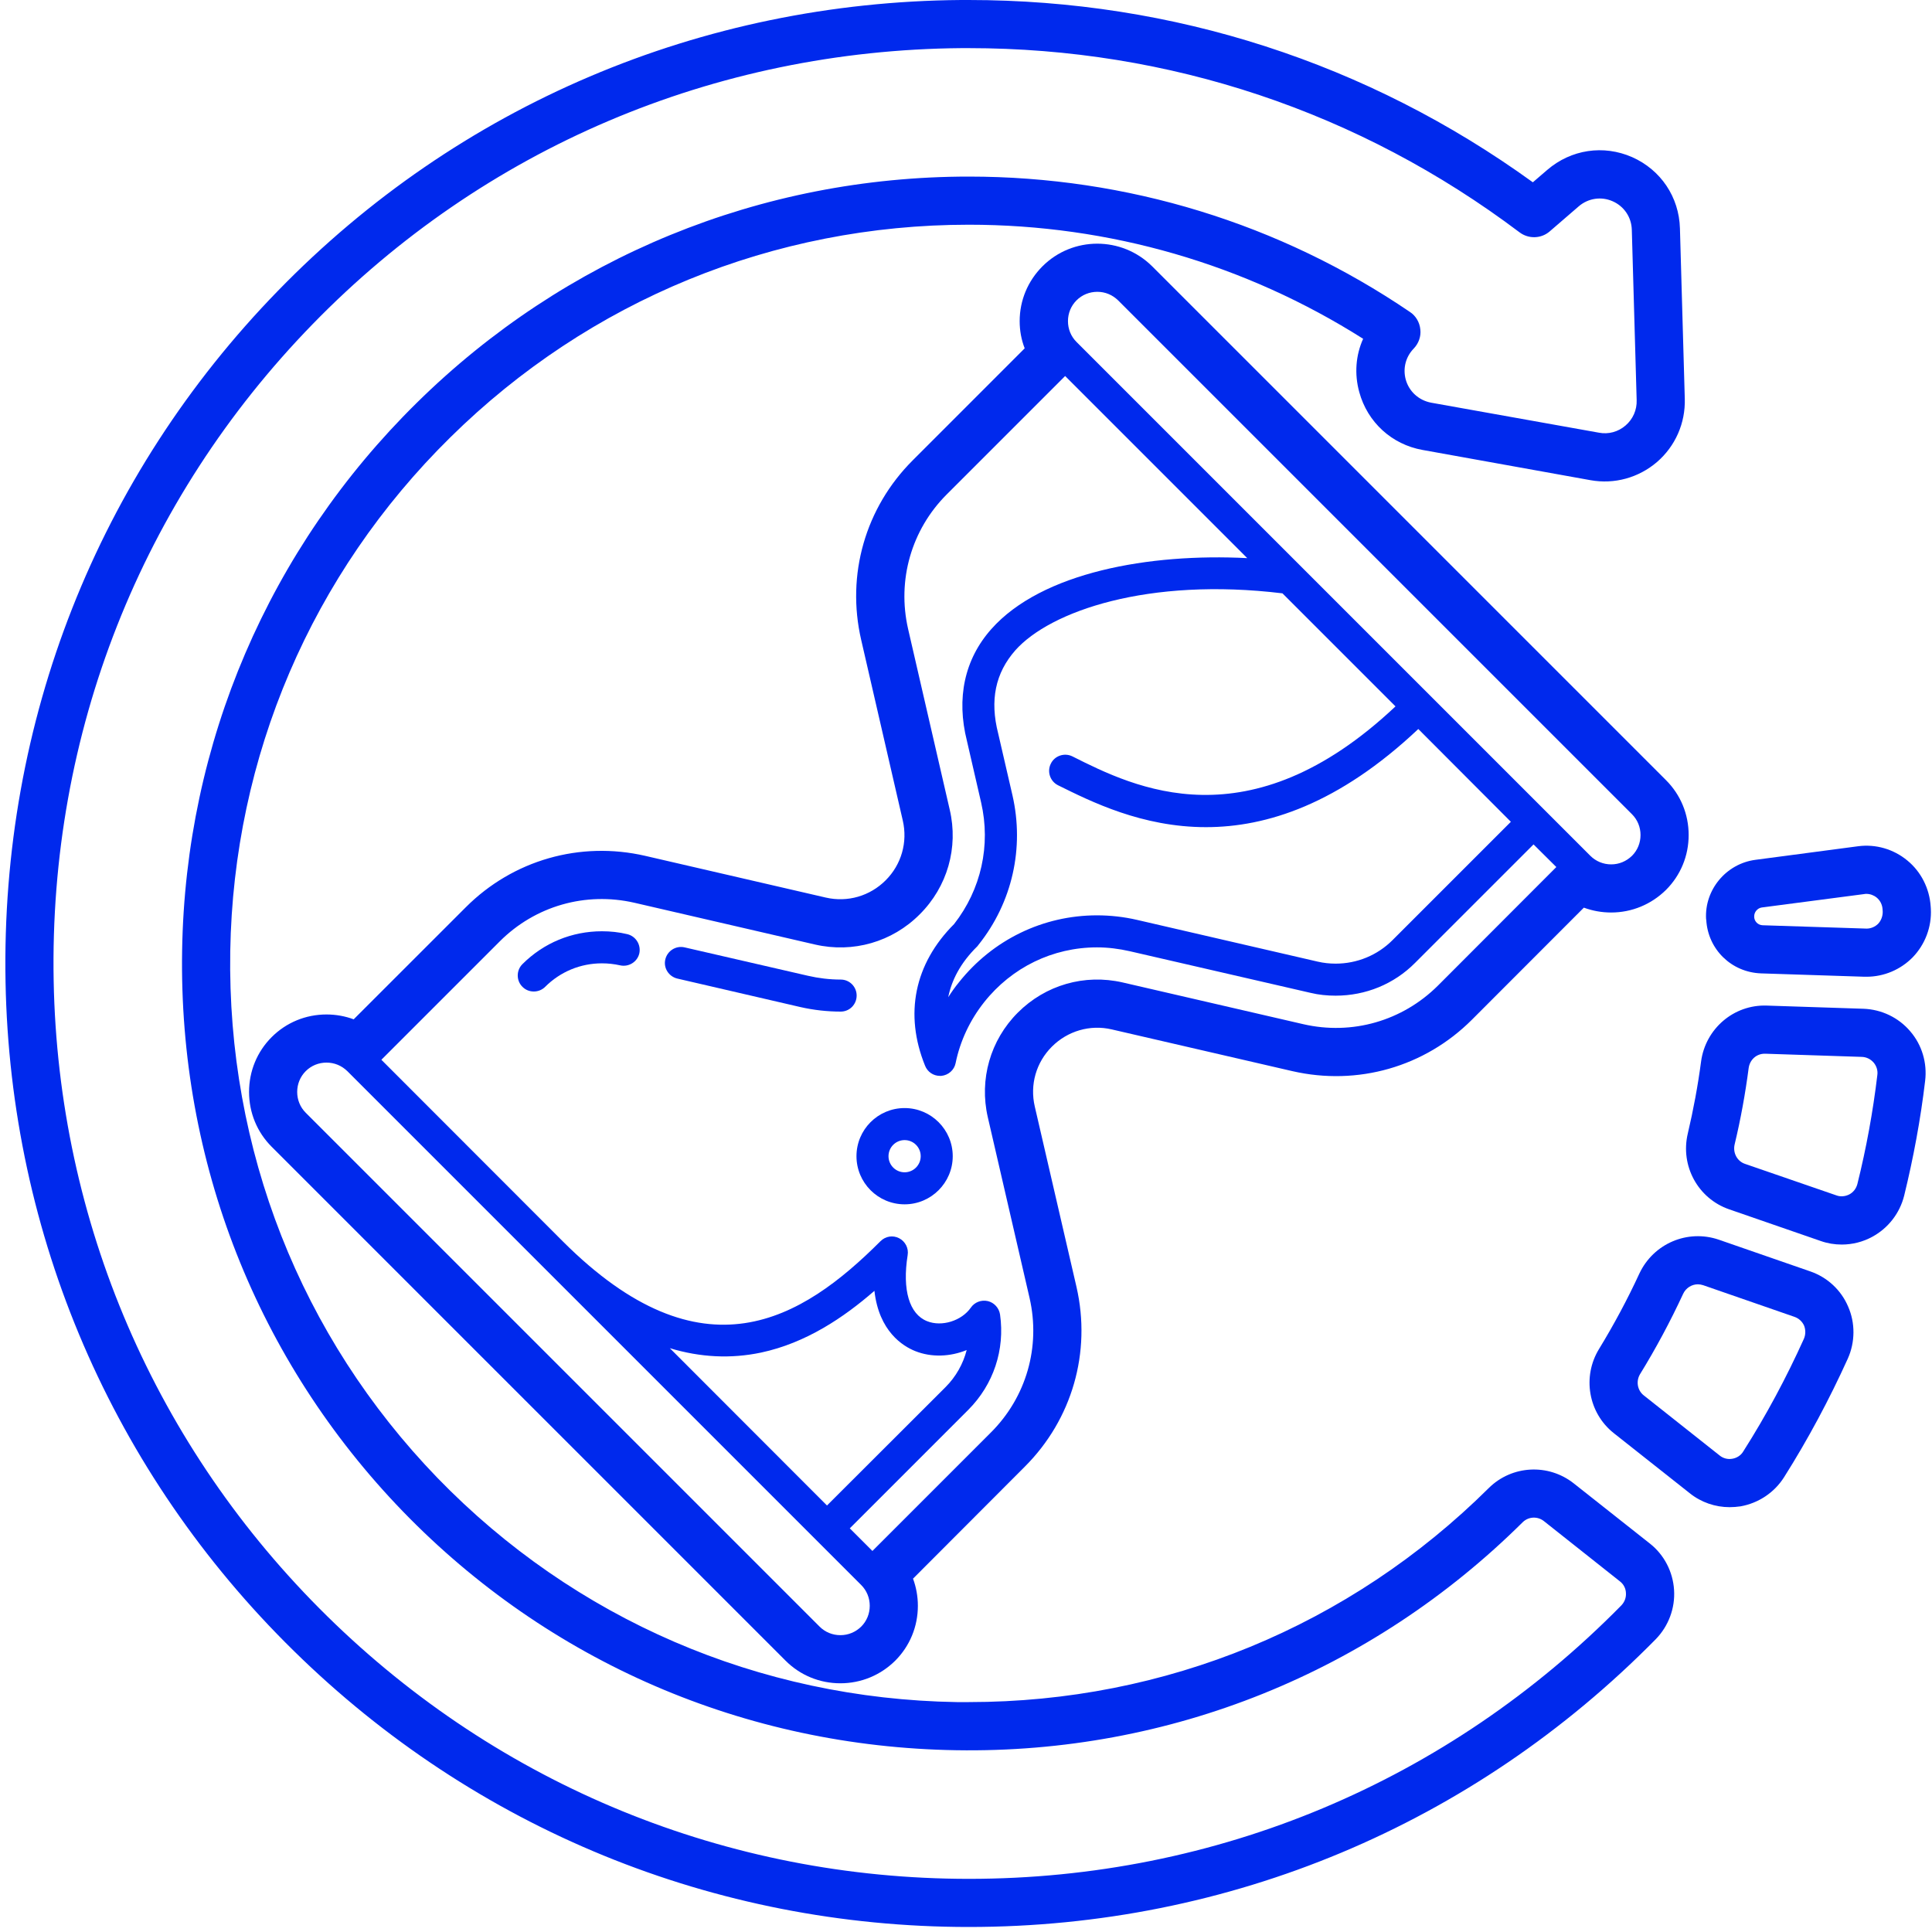 <?xml version="1.0" encoding="UTF-8"?> <svg xmlns="http://www.w3.org/2000/svg" xmlns:xlink="http://www.w3.org/1999/xlink" width="60" zoomAndPan="magnify" viewBox="0 0 45 45" height="60" preserveAspectRatio="xMidYMid meet" version="1.0"><path fill="#0029ed" d="M 21.07 27.305 C 20.863 27.305 20.695 27.137 20.695 26.93 C 20.695 26.723 20.863 26.555 21.07 26.555 C 21.277 26.555 21.445 26.723 21.445 26.93 C 21.445 27.137 21.277 27.305 21.07 27.305 Z M 21.07 25.809 C 20.449 25.809 19.949 26.312 19.949 26.93 C 19.949 27.547 20.449 28.051 21.07 28.051 C 21.688 28.051 22.191 27.547 22.191 26.93 C 22.191 26.312 21.688 25.809 21.07 25.809 " fill-opacity="1" fill-rule="nonzero"></path><path fill="#0029ed" d="M 42.016 31.184 C 41.609 32.086 41.137 32.969 40.605 33.805 C 40.551 33.898 40.453 33.961 40.348 33.977 C 40.246 33.996 40.137 33.969 40.055 33.902 L 38.285 32.5 C 38.137 32.383 38.102 32.172 38.199 32.008 C 38.57 31.406 38.906 30.777 39.203 30.137 C 39.266 30 39.402 29.914 39.547 29.914 C 39.586 29.914 39.629 29.922 39.668 29.934 L 41.797 30.672 C 41.898 30.707 41.977 30.781 42.02 30.875 C 42.059 30.973 42.059 31.086 42.016 31.184 Z M 42.164 29.613 L 40.035 28.875 C 39.305 28.625 38.512 28.965 38.184 29.664 C 37.906 30.266 37.59 30.855 37.246 31.418 C 36.848 32.066 36.996 32.91 37.586 33.379 L 39.359 34.781 C 39.621 34.992 39.953 35.105 40.285 35.105 C 40.371 35.105 40.453 35.098 40.539 35.086 C 40.957 35.012 41.328 34.766 41.555 34.406 C 42.113 33.523 42.609 32.594 43.039 31.645 C 43.211 31.262 43.215 30.816 43.047 30.434 C 42.883 30.047 42.562 29.75 42.164 29.613 " fill-opacity="1" fill-rule="nonzero"></path><path fill="#0029ed" d="M 43.727 25.039 C 43.625 25.895 43.469 26.746 43.262 27.578 C 43.234 27.684 43.168 27.77 43.074 27.82 C 42.984 27.867 42.871 27.879 42.777 27.844 L 40.645 27.109 C 40.461 27.047 40.359 26.852 40.402 26.66 C 40.543 26.074 40.652 25.473 40.73 24.875 C 40.758 24.68 40.914 24.543 41.102 24.543 C 41.105 24.543 41.113 24.543 41.117 24.543 L 43.367 24.617 C 43.473 24.621 43.57 24.668 43.641 24.75 C 43.707 24.828 43.742 24.934 43.727 25.039 Z M 43.406 23.496 L 41.152 23.422 C 40.383 23.395 39.723 23.961 39.621 24.727 C 39.547 25.289 39.441 25.855 39.312 26.402 C 39.133 27.156 39.551 27.918 40.277 28.168 L 42.41 28.906 C 42.566 28.961 42.73 28.988 42.898 28.988 C 43.145 28.988 43.395 28.926 43.613 28.805 C 43.98 28.605 44.25 28.258 44.352 27.848 C 44.566 26.973 44.734 26.074 44.84 25.176 C 44.891 24.758 44.766 24.336 44.492 24.02 C 44.219 23.699 43.824 23.512 43.406 23.496 " fill-opacity="1" fill-rule="nonzero"></path><path fill="#0029ed" d="M 41.035 21.137 L 43.426 20.824 C 43.441 20.82 43.457 20.82 43.473 20.82 C 43.559 20.82 43.645 20.852 43.711 20.906 C 43.793 20.973 43.84 21.07 43.848 21.172 L 43.852 21.23 C 43.855 21.336 43.816 21.441 43.746 21.516 C 43.676 21.586 43.578 21.629 43.477 21.629 L 41.055 21.551 C 40.949 21.547 40.867 21.465 40.859 21.367 L 40.859 21.348 C 40.855 21.246 40.934 21.152 41.035 21.137 Z M 39.742 21.426 C 39.781 22.113 40.328 22.648 41.02 22.672 L 43.426 22.75 C 43.441 22.75 43.461 22.75 43.477 22.75 C 43.879 22.75 44.266 22.586 44.547 22.301 C 44.84 22 44.996 21.586 44.973 21.168 L 44.969 21.109 C 44.941 20.695 44.746 20.305 44.426 20.043 C 44.105 19.777 43.688 19.656 43.277 19.711 L 40.887 20.027 C 40.203 20.117 39.699 20.727 39.738 21.406 L 39.742 21.426 " fill-opacity="1" fill-rule="nonzero"></path><path fill="#0029ed" d="M 37.766 37.391 C 33.723 41.5 28.328 43.762 22.566 43.762 C 16.941 43.762 11.637 41.59 7.625 37.648 C 3.621 33.715 1.355 28.457 1.25 22.848 C 1.141 17.086 3.285 11.656 7.281 7.551 C 11.273 3.449 16.641 1.168 22.395 1.121 C 22.449 1.121 22.504 1.121 22.559 1.121 C 27.234 1.121 31.668 2.605 35.391 5.41 C 35.602 5.57 35.895 5.562 36.094 5.391 L 36.773 4.805 C 36.992 4.617 37.297 4.57 37.562 4.688 C 37.828 4.805 38 5.059 38.008 5.352 L 38.121 9.32 C 38.129 9.547 38.035 9.762 37.863 9.91 C 37.691 10.059 37.465 10.121 37.242 10.078 L 33.332 9.379 C 33.047 9.324 32.82 9.121 32.742 8.84 C 32.672 8.578 32.742 8.312 32.926 8.121 C 33.043 8 33.102 7.836 33.082 7.672 C 33.066 7.508 32.977 7.355 32.84 7.266 C 29.805 5.203 26.25 4.113 22.566 4.113 C 17.723 4.113 13.156 5.984 9.707 9.383 C 6.262 12.777 4.32 17.305 4.242 22.137 C 4.16 27.051 5.988 31.691 9.383 35.203 C 12.781 38.711 17.355 40.688 22.27 40.766 C 27.246 40.848 31.945 38.949 35.469 35.453 C 35.602 35.324 35.812 35.312 35.961 35.43 L 37.73 36.832 C 37.816 36.898 37.867 36.996 37.871 37.102 C 37.879 37.211 37.84 37.312 37.766 37.391 Z M 38.43 35.953 L 36.656 34.551 C 36.062 34.082 35.215 34.129 34.68 34.656 C 31.438 37.875 27.137 39.645 22.566 39.645 C 22.473 39.645 22.379 39.645 22.285 39.645 C 17.676 39.57 13.379 37.715 10.188 34.422 C 7 31.125 5.289 26.77 5.363 22.156 C 5.438 17.621 7.258 13.367 10.492 10.184 C 13.73 6.992 18.02 5.234 22.566 5.234 C 25.84 5.234 29.004 6.152 31.75 7.891 C 31.578 8.273 31.543 8.711 31.66 9.133 C 31.852 9.836 32.418 10.352 33.133 10.48 L 37.043 11.184 C 37.602 11.285 38.164 11.129 38.594 10.762 C 39.023 10.391 39.258 9.855 39.242 9.289 L 39.129 5.32 C 39.109 4.59 38.684 3.957 38.016 3.66 C 37.348 3.367 36.594 3.48 36.039 3.957 L 35.703 4.246 C 31.859 1.465 27.328 0 22.559 0 C 22.5 0 22.445 0 22.387 0 C 16.332 0.047 10.68 2.449 6.477 6.77 C 2.27 11.09 0.016 16.809 0.129 22.871 C 0.238 28.773 2.621 34.309 6.84 38.449 C 11.062 42.598 16.645 44.883 22.566 44.883 C 28.629 44.883 34.312 42.5 38.566 38.18 C 38.863 37.875 39.02 37.457 38.992 37.031 C 38.965 36.609 38.762 36.215 38.43 35.953 " fill-opacity="1" fill-rule="nonzero"></path><path fill="#0029ed" d="M 23.582 18.523 L 23.25 17.086 C 23.051 16.309 23.184 15.676 23.648 15.148 C 24.461 14.234 26.746 13.441 29.871 13.82 L 32.504 16.453 C 29.086 19.672 26.422 18.344 24.977 17.617 C 24.793 17.527 24.566 17.602 24.477 17.785 C 24.383 17.969 24.457 18.195 24.641 18.289 C 25.414 18.672 26.602 19.266 28.09 19.266 C 29.5 19.266 31.18 18.73 33.035 16.98 L 35.191 19.141 L 32.434 21.898 C 32.082 22.25 31.609 22.445 31.109 22.445 C 30.969 22.445 30.828 22.43 30.691 22.398 L 26.484 21.426 C 26.176 21.355 25.863 21.32 25.551 21.32 C 24.297 21.32 23.125 21.887 22.336 22.879 C 22.246 22.988 22.164 23.105 22.086 23.227 C 22.164 22.84 22.363 22.434 22.766 22.039 C 22.773 22.027 22.785 22.016 22.793 22.004 C 23.578 21.02 23.863 19.75 23.582 18.523 Z M 38.012 19.934 C 37.879 20.062 37.711 20.133 37.527 20.133 C 37.344 20.133 37.172 20.062 37.043 19.934 L 25.074 7.965 C 24.945 7.836 24.875 7.664 24.875 7.48 C 24.875 7.297 24.945 7.125 25.074 6.996 C 25.203 6.867 25.375 6.797 25.559 6.797 C 25.742 6.797 25.91 6.867 26.043 6.996 L 38.012 18.965 C 38.141 19.094 38.211 19.266 38.211 19.449 C 38.211 19.633 38.141 19.805 38.012 19.934 Z M 15.602 31.402 C 16.312 31.617 17.023 31.652 17.727 31.504 C 18.773 31.281 19.652 30.688 20.367 30.066 C 20.473 31.012 21.031 31.355 21.316 31.469 C 21.695 31.621 22.133 31.602 22.516 31.445 C 22.434 31.766 22.266 32.066 22.023 32.309 L 19.262 35.066 Z M 20.059 37.887 C 19.926 38.016 19.758 38.086 19.574 38.086 C 19.391 38.086 19.219 38.016 19.09 37.887 L 7.121 25.918 C 6.992 25.789 6.922 25.617 6.922 25.434 C 6.922 25.25 6.992 25.078 7.121 24.949 C 7.25 24.82 7.422 24.75 7.605 24.75 C 7.789 24.75 7.957 24.82 8.09 24.949 L 20.059 36.918 C 20.188 37.047 20.258 37.219 20.258 37.402 C 20.258 37.586 20.188 37.758 20.059 37.887 Z M 23.008 26.023 L 23.98 30.23 C 24.242 31.367 23.906 32.543 23.078 33.367 L 20.32 36.125 L 19.793 35.598 L 22.551 32.84 C 23.141 32.25 23.41 31.438 23.293 30.617 C 23.27 30.465 23.156 30.34 23.008 30.305 C 22.855 30.27 22.699 30.332 22.613 30.457 C 22.398 30.766 21.934 30.91 21.594 30.773 C 21.18 30.609 21.012 30.047 21.141 29.234 C 21.168 29.074 21.086 28.914 20.941 28.84 C 20.797 28.766 20.625 28.793 20.508 28.91 C 18.68 30.738 16.367 32.172 13.105 28.91 L 8.883 24.684 L 11.641 21.926 C 12.465 21.102 13.637 20.766 14.777 21.027 L 18.984 22 C 19.867 22.203 20.781 21.941 21.422 21.297 C 22.066 20.656 22.328 19.742 22.121 18.859 L 21.152 14.652 C 20.891 13.516 21.227 12.34 22.051 11.516 L 24.809 8.758 L 29.051 13 C 26.773 12.883 24.266 13.328 23.09 14.652 C 22.465 15.355 22.27 16.262 22.523 17.262 L 22.852 18.691 C 23.082 19.688 22.852 20.719 22.223 21.523 C 21.297 22.449 21.059 23.621 21.547 24.824 C 21.605 24.969 21.742 25.059 21.891 25.059 C 21.902 25.059 21.914 25.059 21.926 25.059 C 22.09 25.043 22.227 24.922 22.258 24.762 C 22.363 24.246 22.594 23.758 22.922 23.344 C 23.566 22.531 24.523 22.066 25.551 22.066 C 25.805 22.066 26.062 22.098 26.316 22.156 L 30.523 23.125 C 30.715 23.172 30.914 23.191 31.109 23.191 C 31.809 23.191 32.469 22.922 32.961 22.426 L 35.719 19.668 L 36.25 20.195 L 33.492 22.957 C 32.664 23.781 31.492 24.117 30.355 23.855 L 26.148 22.883 C 25.262 22.68 24.352 22.941 23.707 23.586 C 23.066 24.227 22.805 25.141 23.008 26.023 Z M 25.895 23.977 L 30.102 24.949 C 31.621 25.297 33.184 24.852 34.285 23.75 L 36.891 21.141 C 37.094 21.215 37.305 21.254 37.527 21.254 C 38.008 21.254 38.461 21.066 38.805 20.727 C 39.145 20.387 39.332 19.934 39.332 19.449 C 39.332 18.965 39.145 18.512 38.805 18.172 L 26.836 6.203 C 26.129 5.5 24.984 5.5 24.281 6.203 C 23.941 6.543 23.75 6.996 23.75 7.48 C 23.75 7.699 23.789 7.914 23.867 8.113 L 21.258 10.723 C 20.156 11.824 19.707 13.387 20.059 14.906 L 21.027 19.109 C 21.145 19.617 20.996 20.137 20.629 20.504 C 20.262 20.871 19.742 21.023 19.234 20.906 L 15.027 19.934 C 13.512 19.586 11.949 20.031 10.848 21.133 L 8.238 23.742 C 8.039 23.668 7.824 23.629 7.605 23.629 C 7.121 23.629 6.668 23.816 6.328 24.156 C 5.988 24.496 5.801 24.949 5.801 25.434 C 5.801 25.918 5.988 26.371 6.328 26.711 L 18.297 38.68 C 18.637 39.02 19.09 39.207 19.574 39.207 C 20.055 39.207 20.508 39.02 20.852 38.68 C 21.191 38.34 21.379 37.887 21.379 37.402 C 21.379 37.184 21.34 36.969 21.266 36.77 L 23.871 34.16 C 24.973 33.059 25.422 31.496 25.074 29.977 L 24.102 25.773 C 23.984 25.266 24.133 24.746 24.5 24.379 C 24.867 24.012 25.391 23.859 25.895 23.977 " fill-opacity="1" fill-rule="nonzero"></path><path fill="#0029ed" d="M 19.582 23.562 C 19.27 23.562 18.953 23.527 18.645 23.457 L 15.777 22.793 C 15.578 22.746 15.449 22.547 15.496 22.348 C 15.543 22.145 15.746 22.02 15.945 22.066 L 18.816 22.727 C 19.066 22.785 19.324 22.816 19.582 22.816 C 19.789 22.816 19.953 22.984 19.953 23.188 C 19.953 23.395 19.789 23.562 19.582 23.562 " fill-opacity="1" fill-rule="nonzero"></path><path fill="#0029ed" d="M 12.434 23.094 C 12.336 23.094 12.242 23.059 12.168 22.984 C 12.023 22.84 12.023 22.602 12.168 22.457 C 12.664 21.961 13.32 21.691 14.02 21.691 C 14.219 21.691 14.414 21.711 14.609 21.758 C 14.809 21.805 14.934 22.004 14.891 22.207 C 14.844 22.406 14.641 22.531 14.441 22.484 C 14.301 22.453 14.16 22.438 14.02 22.438 C 13.52 22.438 13.051 22.633 12.699 22.984 C 12.625 23.059 12.527 23.094 12.434 23.094 " fill-opacity="1" fill-rule="nonzero"></path></svg> 